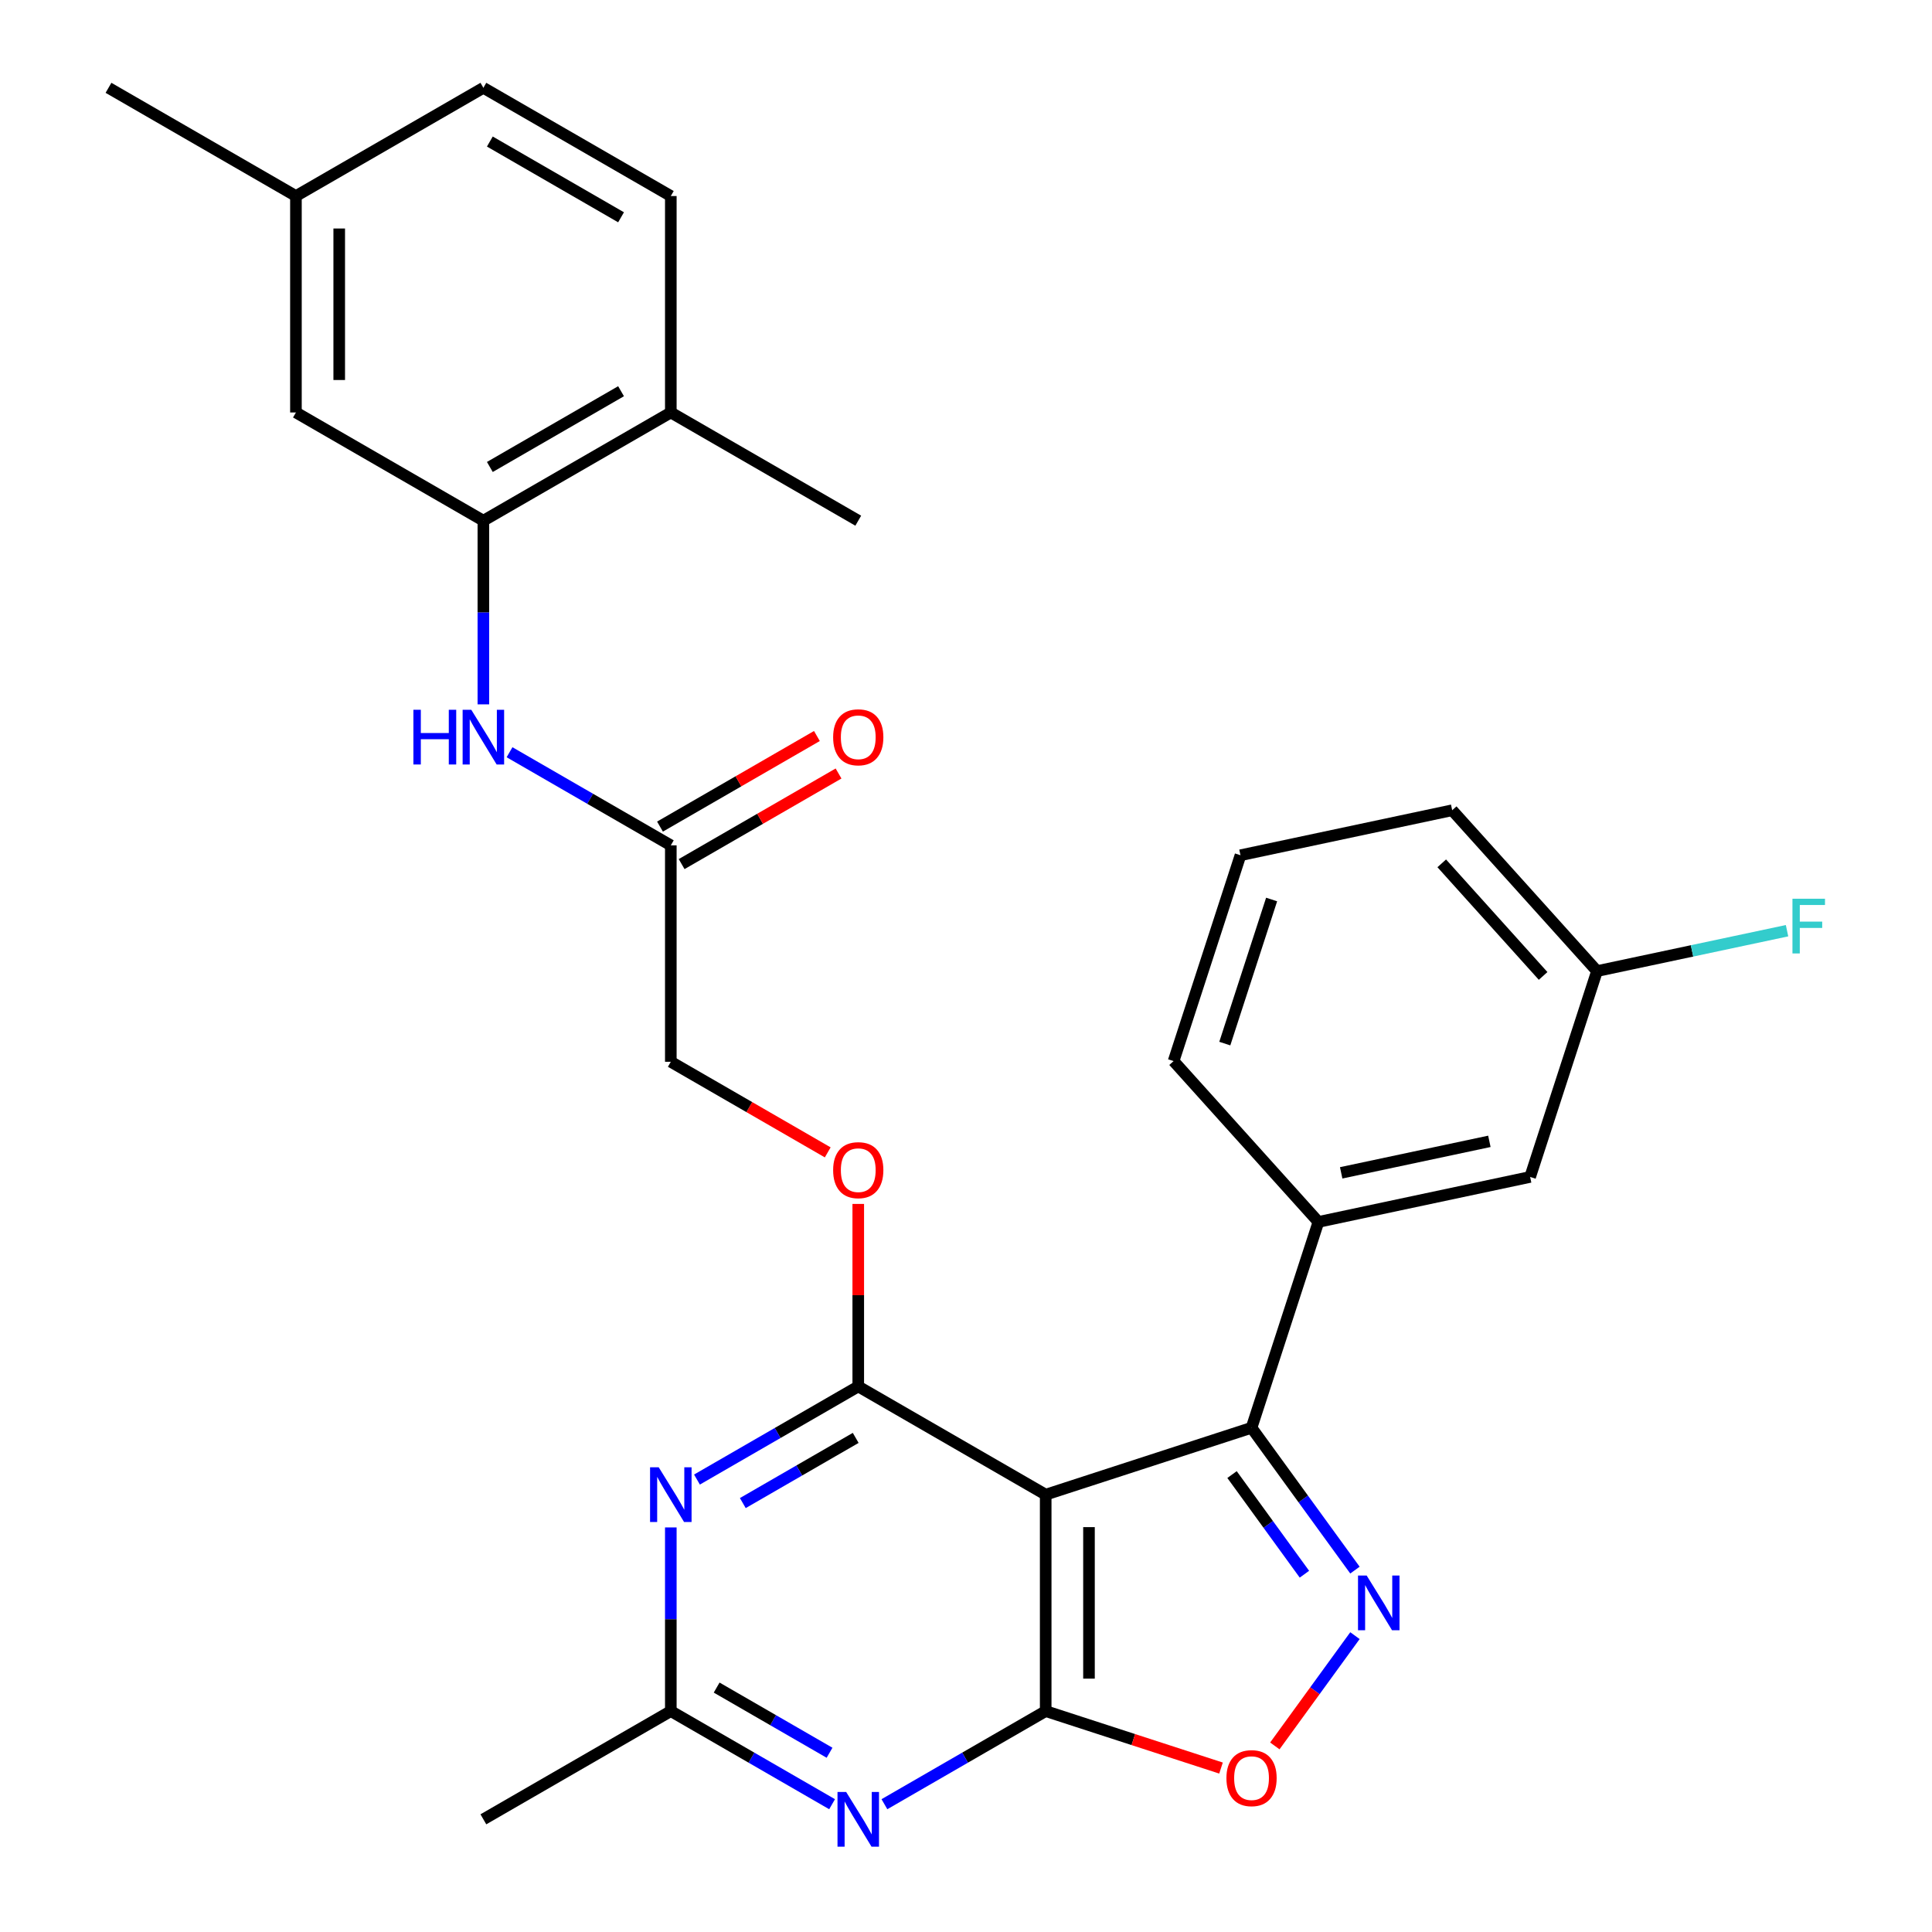 <?xml version='1.0' encoding='iso-8859-1'?>
<svg version='1.1' baseProfile='full'
              xmlns='http://www.w3.org/2000/svg'
                      xmlns:rdkit='http://www.rdkit.org/xml'
                      xmlns:xlink='http://www.w3.org/1999/xlink'
                  xml:space='preserve'
width='1000px' height='1000px' viewBox='0 0 1000 1000'>
<!-- END OF HEADER -->
<rect style='opacity:1.0;fill:#FFFFFF;stroke:none' width='1000' height='1000' x='0' y='0'> </rect>
<path class='bond-0' d='M 541.25,773.634 L 541.25,885.661' style='fill:none;fill-rule:evenodd;stroke:#000000;stroke-width:6px;stroke-linecap:butt;stroke-linejoin:miter;stroke-opacity:1' />
<path class='bond-0' d='M 563.656,790.438 L 563.656,868.857' style='fill:none;fill-rule:evenodd;stroke:#000000;stroke-width:6px;stroke-linecap:butt;stroke-linejoin:miter;stroke-opacity:1' />
<path class='bond-1' d='M 541.25,773.634 L 444.231,717.62' style='fill:none;fill-rule:evenodd;stroke:#000000;stroke-width:6px;stroke-linecap:butt;stroke-linejoin:miter;stroke-opacity:1' />
<path class='bond-3' d='M 541.25,773.634 L 647.795,739.015' style='fill:none;fill-rule:evenodd;stroke:#000000;stroke-width:6px;stroke-linecap:butt;stroke-linejoin:miter;stroke-opacity:1' />
<path class='bond-4' d='M 541.25,885.661 L 499.511,909.76' style='fill:none;fill-rule:evenodd;stroke:#000000;stroke-width:6px;stroke-linecap:butt;stroke-linejoin:miter;stroke-opacity:1' />
<path class='bond-4' d='M 499.511,909.76 L 457.772,933.858' style='fill:none;fill-rule:evenodd;stroke:#0000FF;stroke-width:6px;stroke-linecap:butt;stroke-linejoin:miter;stroke-opacity:1' />
<path class='bond-6' d='M 541.25,885.661 L 586.622,900.404' style='fill:none;fill-rule:evenodd;stroke:#000000;stroke-width:6px;stroke-linecap:butt;stroke-linejoin:miter;stroke-opacity:1' />
<path class='bond-6' d='M 586.622,900.404 L 631.994,915.146' style='fill:none;fill-rule:evenodd;stroke:#FF0000;stroke-width:6px;stroke-linecap:butt;stroke-linejoin:miter;stroke-opacity:1' />
<path class='bond-5' d='M 444.231,717.62 L 402.492,741.718' style='fill:none;fill-rule:evenodd;stroke:#000000;stroke-width:6px;stroke-linecap:butt;stroke-linejoin:miter;stroke-opacity:1' />
<path class='bond-5' d='M 402.492,741.718 L 360.753,765.816' style='fill:none;fill-rule:evenodd;stroke:#0000FF;stroke-width:6px;stroke-linecap:butt;stroke-linejoin:miter;stroke-opacity:1' />
<path class='bond-5' d='M 442.912,744.253 L 413.695,761.122' style='fill:none;fill-rule:evenodd;stroke:#000000;stroke-width:6px;stroke-linecap:butt;stroke-linejoin:miter;stroke-opacity:1' />
<path class='bond-5' d='M 413.695,761.122 L 384.478,777.991' style='fill:none;fill-rule:evenodd;stroke:#0000FF;stroke-width:6px;stroke-linecap:butt;stroke-linejoin:miter;stroke-opacity:1' />
<path class='bond-12' d='M 444.231,717.62 L 444.231,670.387' style='fill:none;fill-rule:evenodd;stroke:#000000;stroke-width:6px;stroke-linecap:butt;stroke-linejoin:miter;stroke-opacity:1' />
<path class='bond-12' d='M 444.231,670.387 L 444.231,623.153' style='fill:none;fill-rule:evenodd;stroke:#FF0000;stroke-width:6px;stroke-linecap:butt;stroke-linejoin:miter;stroke-opacity:1' />
<path class='bond-2' d='M 701.32,812.687 L 674.557,775.851' style='fill:none;fill-rule:evenodd;stroke:#0000FF;stroke-width:6px;stroke-linecap:butt;stroke-linejoin:miter;stroke-opacity:1' />
<path class='bond-2' d='M 674.557,775.851 L 647.795,739.015' style='fill:none;fill-rule:evenodd;stroke:#000000;stroke-width:6px;stroke-linecap:butt;stroke-linejoin:miter;stroke-opacity:1' />
<path class='bond-2' d='M 675.165,814.806 L 656.431,789.021' style='fill:none;fill-rule:evenodd;stroke:#0000FF;stroke-width:6px;stroke-linecap:butt;stroke-linejoin:miter;stroke-opacity:1' />
<path class='bond-2' d='M 656.431,789.021 L 637.697,763.236' style='fill:none;fill-rule:evenodd;stroke:#000000;stroke-width:6px;stroke-linecap:butt;stroke-linejoin:miter;stroke-opacity:1' />
<path class='bond-29' d='M 701.32,846.608 L 680.586,875.146' style='fill:none;fill-rule:evenodd;stroke:#0000FF;stroke-width:6px;stroke-linecap:butt;stroke-linejoin:miter;stroke-opacity:1' />
<path class='bond-29' d='M 680.586,875.146 L 659.853,903.683' style='fill:none;fill-rule:evenodd;stroke:#FF0000;stroke-width:6px;stroke-linecap:butt;stroke-linejoin:miter;stroke-opacity:1' />
<path class='bond-9' d='M 647.795,739.015 L 682.413,632.471' style='fill:none;fill-rule:evenodd;stroke:#000000;stroke-width:6px;stroke-linecap:butt;stroke-linejoin:miter;stroke-opacity:1' />
<path class='bond-30' d='M 430.691,933.858 L 388.952,909.76' style='fill:none;fill-rule:evenodd;stroke:#0000FF;stroke-width:6px;stroke-linecap:butt;stroke-linejoin:miter;stroke-opacity:1' />
<path class='bond-30' d='M 388.952,909.76 L 347.213,885.661' style='fill:none;fill-rule:evenodd;stroke:#000000;stroke-width:6px;stroke-linecap:butt;stroke-linejoin:miter;stroke-opacity:1' />
<path class='bond-30' d='M 429.372,907.224 L 400.154,890.356' style='fill:none;fill-rule:evenodd;stroke:#0000FF;stroke-width:6px;stroke-linecap:butt;stroke-linejoin:miter;stroke-opacity:1' />
<path class='bond-30' d='M 400.154,890.356 L 370.937,873.487' style='fill:none;fill-rule:evenodd;stroke:#000000;stroke-width:6px;stroke-linecap:butt;stroke-linejoin:miter;stroke-opacity:1' />
<path class='bond-7' d='M 347.213,790.595 L 347.213,838.128' style='fill:none;fill-rule:evenodd;stroke:#0000FF;stroke-width:6px;stroke-linecap:butt;stroke-linejoin:miter;stroke-opacity:1' />
<path class='bond-7' d='M 347.213,838.128 L 347.213,885.661' style='fill:none;fill-rule:evenodd;stroke:#000000;stroke-width:6px;stroke-linecap:butt;stroke-linejoin:miter;stroke-opacity:1' />
<path class='bond-24' d='M 347.213,885.661 L 250.194,941.675' style='fill:none;fill-rule:evenodd;stroke:#000000;stroke-width:6px;stroke-linecap:butt;stroke-linejoin:miter;stroke-opacity:1' />
<path class='bond-8' d='M 250.194,269.51 L 250.194,317.043' style='fill:none;fill-rule:evenodd;stroke:#000000;stroke-width:6px;stroke-linecap:butt;stroke-linejoin:miter;stroke-opacity:1' />
<path class='bond-8' d='M 250.194,317.043 L 250.194,364.577' style='fill:none;fill-rule:evenodd;stroke:#0000FF;stroke-width:6px;stroke-linecap:butt;stroke-linejoin:miter;stroke-opacity:1' />
<path class='bond-13' d='M 250.194,269.51 L 347.213,213.496' style='fill:none;fill-rule:evenodd;stroke:#000000;stroke-width:6px;stroke-linecap:butt;stroke-linejoin:miter;stroke-opacity:1' />
<path class='bond-13' d='M 253.544,241.704 L 321.457,202.494' style='fill:none;fill-rule:evenodd;stroke:#000000;stroke-width:6px;stroke-linecap:butt;stroke-linejoin:miter;stroke-opacity:1' />
<path class='bond-14' d='M 250.194,269.51 L 153.175,213.496' style='fill:none;fill-rule:evenodd;stroke:#000000;stroke-width:6px;stroke-linecap:butt;stroke-linejoin:miter;stroke-opacity:1' />
<path class='bond-15' d='M 682.413,632.471 L 791.993,609.179' style='fill:none;fill-rule:evenodd;stroke:#000000;stroke-width:6px;stroke-linecap:butt;stroke-linejoin:miter;stroke-opacity:1' />
<path class='bond-15' d='M 694.192,607.061 L 770.897,590.757' style='fill:none;fill-rule:evenodd;stroke:#000000;stroke-width:6px;stroke-linecap:butt;stroke-linejoin:miter;stroke-opacity:1' />
<path class='bond-23' d='M 682.413,632.471 L 607.452,549.218' style='fill:none;fill-rule:evenodd;stroke:#000000;stroke-width:6px;stroke-linecap:butt;stroke-linejoin:miter;stroke-opacity:1' />
<path class='bond-10' d='M 263.735,389.355 L 305.474,413.453' style='fill:none;fill-rule:evenodd;stroke:#0000FF;stroke-width:6px;stroke-linecap:butt;stroke-linejoin:miter;stroke-opacity:1' />
<path class='bond-10' d='M 305.474,413.453 L 347.213,437.551' style='fill:none;fill-rule:evenodd;stroke:#000000;stroke-width:6px;stroke-linecap:butt;stroke-linejoin:miter;stroke-opacity:1' />
<path class='bond-11' d='M 347.213,437.551 L 347.213,549.579' style='fill:none;fill-rule:evenodd;stroke:#000000;stroke-width:6px;stroke-linecap:butt;stroke-linejoin:miter;stroke-opacity:1' />
<path class='bond-16' d='M 352.814,447.253 L 393.423,423.807' style='fill:none;fill-rule:evenodd;stroke:#000000;stroke-width:6px;stroke-linecap:butt;stroke-linejoin:miter;stroke-opacity:1' />
<path class='bond-16' d='M 393.423,423.807 L 434.032,400.362' style='fill:none;fill-rule:evenodd;stroke:#FF0000;stroke-width:6px;stroke-linecap:butt;stroke-linejoin:miter;stroke-opacity:1' />
<path class='bond-16' d='M 341.611,427.849 L 382.22,404.404' style='fill:none;fill-rule:evenodd;stroke:#000000;stroke-width:6px;stroke-linecap:butt;stroke-linejoin:miter;stroke-opacity:1' />
<path class='bond-16' d='M 382.22,404.404 L 422.829,380.958' style='fill:none;fill-rule:evenodd;stroke:#FF0000;stroke-width:6px;stroke-linecap:butt;stroke-linejoin:miter;stroke-opacity:1' />
<path class='bond-18' d='M 428.431,596.47 L 387.822,573.024' style='fill:none;fill-rule:evenodd;stroke:#FF0000;stroke-width:6px;stroke-linecap:butt;stroke-linejoin:miter;stroke-opacity:1' />
<path class='bond-18' d='M 387.822,573.024 L 347.213,549.579' style='fill:none;fill-rule:evenodd;stroke:#000000;stroke-width:6px;stroke-linecap:butt;stroke-linejoin:miter;stroke-opacity:1' />
<path class='bond-17' d='M 347.213,213.496 L 347.213,101.468' style='fill:none;fill-rule:evenodd;stroke:#000000;stroke-width:6px;stroke-linecap:butt;stroke-linejoin:miter;stroke-opacity:1' />
<path class='bond-26' d='M 347.213,213.496 L 444.231,269.51' style='fill:none;fill-rule:evenodd;stroke:#000000;stroke-width:6px;stroke-linecap:butt;stroke-linejoin:miter;stroke-opacity:1' />
<path class='bond-20' d='M 153.175,213.496 L 153.175,101.468' style='fill:none;fill-rule:evenodd;stroke:#000000;stroke-width:6px;stroke-linecap:butt;stroke-linejoin:miter;stroke-opacity:1' />
<path class='bond-20' d='M 175.581,196.692 L 175.581,118.272' style='fill:none;fill-rule:evenodd;stroke:#000000;stroke-width:6px;stroke-linecap:butt;stroke-linejoin:miter;stroke-opacity:1' />
<path class='bond-19' d='M 791.993,609.179 L 826.611,502.634' style='fill:none;fill-rule:evenodd;stroke:#000000;stroke-width:6px;stroke-linecap:butt;stroke-linejoin:miter;stroke-opacity:1' />
<path class='bond-32' d='M 347.213,101.468 L 250.194,45.455' style='fill:none;fill-rule:evenodd;stroke:#000000;stroke-width:6px;stroke-linecap:butt;stroke-linejoin:miter;stroke-opacity:1' />
<path class='bond-32' d='M 321.457,112.47 L 253.544,73.26' style='fill:none;fill-rule:evenodd;stroke:#000000;stroke-width:6px;stroke-linecap:butt;stroke-linejoin:miter;stroke-opacity:1' />
<path class='bond-22' d='M 826.611,502.634 L 875.79,492.181' style='fill:none;fill-rule:evenodd;stroke:#000000;stroke-width:6px;stroke-linecap:butt;stroke-linejoin:miter;stroke-opacity:1' />
<path class='bond-22' d='M 875.79,492.181 L 924.97,481.728' style='fill:none;fill-rule:evenodd;stroke:#33CCCC;stroke-width:6px;stroke-linecap:butt;stroke-linejoin:miter;stroke-opacity:1' />
<path class='bond-31' d='M 826.611,502.634 L 751.65,419.382' style='fill:none;fill-rule:evenodd;stroke:#000000;stroke-width:6px;stroke-linecap:butt;stroke-linejoin:miter;stroke-opacity:1' />
<path class='bond-31' d='M 798.716,505.139 L 746.244,446.862' style='fill:none;fill-rule:evenodd;stroke:#000000;stroke-width:6px;stroke-linecap:butt;stroke-linejoin:miter;stroke-opacity:1' />
<path class='bond-21' d='M 153.175,101.468 L 250.194,45.455' style='fill:none;fill-rule:evenodd;stroke:#000000;stroke-width:6px;stroke-linecap:butt;stroke-linejoin:miter;stroke-opacity:1' />
<path class='bond-28' d='M 153.175,101.468 L 56.156,45.455' style='fill:none;fill-rule:evenodd;stroke:#000000;stroke-width:6px;stroke-linecap:butt;stroke-linejoin:miter;stroke-opacity:1' />
<path class='bond-25' d='M 607.452,549.218 L 642.07,442.674' style='fill:none;fill-rule:evenodd;stroke:#000000;stroke-width:6px;stroke-linecap:butt;stroke-linejoin:miter;stroke-opacity:1' />
<path class='bond-25' d='M 633.954,540.16 L 658.187,465.579' style='fill:none;fill-rule:evenodd;stroke:#000000;stroke-width:6px;stroke-linecap:butt;stroke-linejoin:miter;stroke-opacity:1' />
<path class='bond-27' d='M 642.07,442.674 L 751.65,419.382' style='fill:none;fill-rule:evenodd;stroke:#000000;stroke-width:6px;stroke-linecap:butt;stroke-linejoin:miter;stroke-opacity:1' />
<path  class='atom-3' d='M 707.383 815.488
L 716.663 830.488
Q 717.583 831.968, 719.063 834.648
Q 720.543 837.328, 720.623 837.488
L 720.623 815.488
L 724.383 815.488
L 724.383 843.808
L 720.503 843.808
L 710.543 827.408
Q 709.383 825.488, 708.143 823.288
Q 706.943 821.088, 706.583 820.408
L 706.583 843.808
L 702.903 843.808
L 702.903 815.488
L 707.383 815.488
' fill='#0000FF'/>
<path  class='atom-5' d='M 437.971 927.515
L 447.251 942.515
Q 448.171 943.995, 449.651 946.675
Q 451.131 949.355, 451.211 949.515
L 451.211 927.515
L 454.971 927.515
L 454.971 955.835
L 451.091 955.835
L 441.131 939.435
Q 439.971 937.515, 438.731 935.315
Q 437.531 933.115, 437.171 932.435
L 437.171 955.835
L 433.491 955.835
L 433.491 927.515
L 437.971 927.515
' fill='#0000FF'/>
<path  class='atom-6' d='M 340.953 759.474
L 350.233 774.474
Q 351.153 775.954, 352.633 778.634
Q 354.113 781.314, 354.193 781.474
L 354.193 759.474
L 357.953 759.474
L 357.953 787.794
L 354.073 787.794
L 344.113 771.394
Q 342.953 769.474, 341.713 767.274
Q 340.513 765.074, 340.153 764.394
L 340.153 787.794
L 336.473 787.794
L 336.473 759.474
L 340.953 759.474
' fill='#0000FF'/>
<path  class='atom-7' d='M 634.795 920.36
Q 634.795 913.56, 638.155 909.76
Q 641.515 905.96, 647.795 905.96
Q 654.075 905.96, 657.435 909.76
Q 660.795 913.56, 660.795 920.36
Q 660.795 927.24, 657.395 931.16
Q 653.995 935.04, 647.795 935.04
Q 641.555 935.04, 638.155 931.16
Q 634.795 927.28, 634.795 920.36
M 647.795 931.84
Q 652.115 931.84, 654.435 928.96
Q 656.795 926.04, 656.795 920.36
Q 656.795 914.8, 654.435 912
Q 652.115 909.16, 647.795 909.16
Q 643.475 909.16, 641.115 911.96
Q 638.795 914.76, 638.795 920.36
Q 638.795 926.08, 641.115 928.96
Q 643.475 931.84, 647.795 931.84
' fill='#FF0000'/>
<path  class='atom-11' d='M 213.974 367.377
L 217.814 367.377
L 217.814 379.417
L 232.294 379.417
L 232.294 367.377
L 236.134 367.377
L 236.134 395.697
L 232.294 395.697
L 232.294 382.617
L 217.814 382.617
L 217.814 395.697
L 213.974 395.697
L 213.974 367.377
' fill='#0000FF'/>
<path  class='atom-11' d='M 243.934 367.377
L 253.214 382.377
Q 254.134 383.857, 255.614 386.537
Q 257.094 389.217, 257.174 389.377
L 257.174 367.377
L 260.934 367.377
L 260.934 395.697
L 257.054 395.697
L 247.094 379.297
Q 245.934 377.377, 244.694 375.177
Q 243.494 372.977, 243.134 372.297
L 243.134 395.697
L 239.454 395.697
L 239.454 367.377
L 243.934 367.377
' fill='#0000FF'/>
<path  class='atom-13' d='M 431.231 605.672
Q 431.231 598.872, 434.591 595.072
Q 437.951 591.272, 444.231 591.272
Q 450.511 591.272, 453.871 595.072
Q 457.231 598.872, 457.231 605.672
Q 457.231 612.552, 453.831 616.472
Q 450.431 620.352, 444.231 620.352
Q 437.991 620.352, 434.591 616.472
Q 431.231 612.592, 431.231 605.672
M 444.231 617.152
Q 448.551 617.152, 450.871 614.272
Q 453.231 611.352, 453.231 605.672
Q 453.231 600.112, 450.871 597.312
Q 448.551 594.472, 444.231 594.472
Q 439.911 594.472, 437.551 597.272
Q 435.231 600.072, 435.231 605.672
Q 435.231 611.392, 437.551 614.272
Q 439.911 617.152, 444.231 617.152
' fill='#FF0000'/>
<path  class='atom-17' d='M 431.231 381.617
Q 431.231 374.817, 434.591 371.017
Q 437.951 367.217, 444.231 367.217
Q 450.511 367.217, 453.871 371.017
Q 457.231 374.817, 457.231 381.617
Q 457.231 388.497, 453.831 392.417
Q 450.431 396.297, 444.231 396.297
Q 437.991 396.297, 434.591 392.417
Q 431.231 388.537, 431.231 381.617
M 444.231 393.097
Q 448.551 393.097, 450.871 390.217
Q 453.231 387.297, 453.231 381.617
Q 453.231 376.057, 450.871 373.257
Q 448.551 370.417, 444.231 370.417
Q 439.911 370.417, 437.551 373.217
Q 435.231 376.017, 435.231 381.617
Q 435.231 387.337, 437.551 390.217
Q 439.911 393.097, 444.231 393.097
' fill='#FF0000'/>
<path  class='atom-23' d='M 927.771 465.183
L 944.611 465.183
L 944.611 468.423
L 931.571 468.423
L 931.571 477.023
L 943.171 477.023
L 943.171 480.303
L 931.571 480.303
L 931.571 493.503
L 927.771 493.503
L 927.771 465.183
' fill='#33CCCC'/>
</svg>
